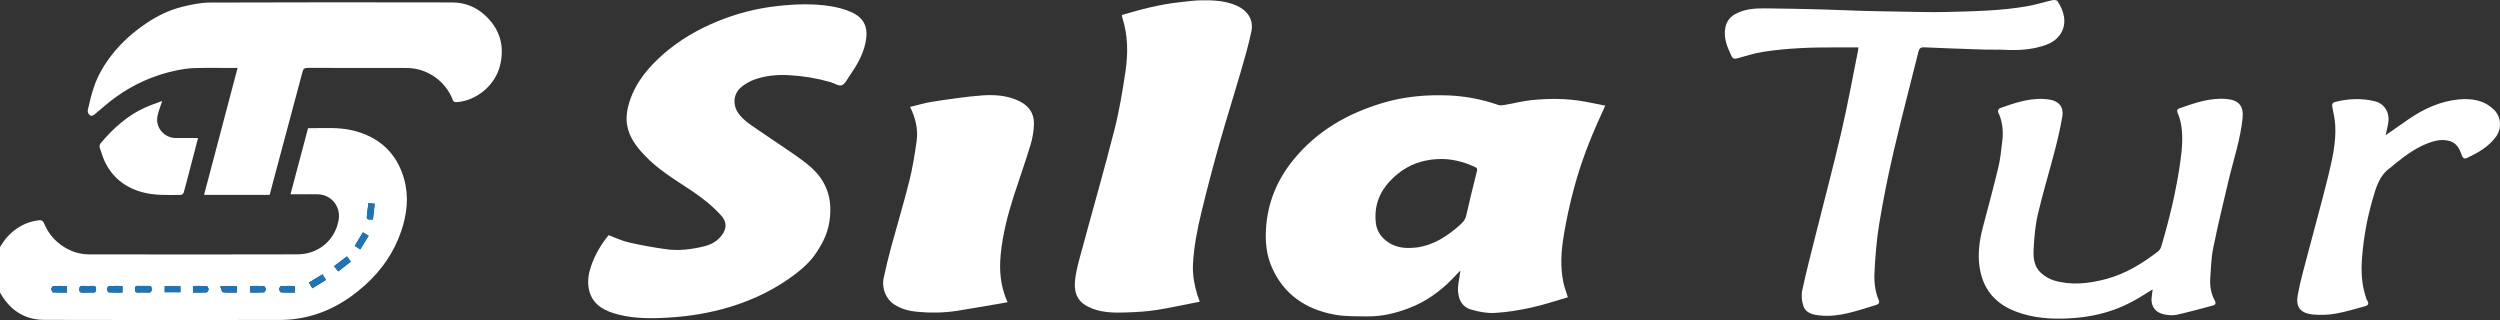 <?xml version="1.0" encoding="utf-8"?>
<!-- Generator: Adobe Illustrator 16.0.0, SVG Export Plug-In . SVG Version: 6.00 Build 0)  -->
<!DOCTYPE svg PUBLIC "-//W3C//DTD SVG 1.1//EN" "http://www.w3.org/Graphics/SVG/1.1/DTD/svg11.dtd">
<svg version="1.1" id="Layer_1" xmlns="http://www.w3.org/2000/svg" xmlns:xlink="http://www.w3.org/1999/xlink" x="0px" y="0px"
	 width="223.471px" height="28.607px" viewBox="0 0 223.471 28.607" enable-background="new 0 0 223.471 28.607"
	 xml:space="preserve">
<rect x="0" y="0" width="223.471" height="28.607" fill="#333333" stroke="none"/>
<g>
	<g>
		<path fill="#FFFFFF" d="M0.001,22.074c0.207-0.291,0.386-0.605,0.624-0.869c0.769-0.848,1.707-1.389,2.865-1.517
			c0.26-0.026,0.361,0.075,0.452,0.288c0.366,0.868,0.939,1.565,1.737,2.074c0.694,0.442,1.459,0.688,2.271,0.688
			c6.223,0.01,12.442,0.018,18.663-0.002c1.901-0.007,3.422-1.355,3.67-3.177c0.15-1.104-0.656-2.151-1.85-2.19
			c-0.408-0.015-0.816-0.002-1.226-0.002c-0.396,0-0.794,0-1.24,0c0.526-1.979,1.045-3.937,1.568-5.907
			c1.351,0.008,2.7-0.115,4.01,0.203c2.337,0.571,3.924,2.007,4.579,4.345c0.438,1.564,0.259,3.132-0.264,4.665
			c-0.646,1.896-1.751,3.485-3.229,4.815c-1.704,1.535-3.65,2.614-5.945,2.979c-0.521,0.083-1.057,0.129-1.585,0.131
			c-7.049,0.008-14.098,0.021-21.148-0.005c-1.687-0.006-2.978-0.808-3.847-2.265C0.072,26.272,0.037,26.219,0,26.16
			C0.001,24.8,0.001,23.437,0.001,22.074z M7.828,26.151L7.828,26.151c0.146,0,0.294-0.013,0.439,0.002
			c0.238,0.023,0.313-0.072,0.313-0.308c0.002-0.229-0.082-0.297-0.298-0.287c-0.279,0.013-0.563,0.013-0.846,0
			c-0.225-0.01-0.345,0.023-0.348,0.306c-0.003,0.308,0.16,0.297,0.365,0.289C7.58,26.147,7.704,26.151,7.828,26.151z
			 M12.838,25.559c-0.159,0-0.317,0.01-0.476-0.002c-0.216-0.019-0.303,0.063-0.301,0.288c0.002,0.204,0.042,0.316,0.28,0.306
			c0.293-0.016,0.587-0.016,0.88,0.002c0.244,0.016,0.34-0.061,0.338-0.32c-0.005-0.272-0.152-0.283-0.351-0.272
			C13.087,25.565,12.962,25.559,12.838,25.559z M14.723,26.117c0.485,0,0.948,0,1.405,0c0-0.197,0-0.36,0-0.53
			c-0.483,0-0.939,0-1.405,0C14.723,25.778,14.723,25.942,14.723,26.117z M5.988,25.565c-0.426,0-0.832-0.013-1.235,0.012
			c-0.063,0.004-0.162,0.168-0.162,0.256c0.002,0.104,0.087,0.297,0.146,0.302c0.415,0.024,0.831,0.013,1.252,0.013
			C5.988,25.933,5.988,25.768,5.988,25.565z M10.947,26.147c0-0.213,0-0.385,0-0.584c-0.423,0-0.818-0.013-1.212,0.014
			c-0.065,0.004-0.17,0.18-0.17,0.276c-0.001,0.097,0.101,0.277,0.164,0.28C10.133,26.158,10.539,26.147,10.947,26.147z
			 M17.251,26.147c0.428,0,0.822,0.014,1.217-0.012c0.068-0.005,0.174-0.176,0.175-0.271c0.001-0.1-0.096-0.283-0.161-0.287
			c-0.403-0.024-0.81-0.014-1.23-0.014C17.251,25.771,17.251,25.935,17.251,26.147z M19.686,25.582
			c0.095,0.234,0.148,0.531,0.234,0.541c0.409,0.052,0.83,0.022,1.258,0.022c0-0.209,0-0.375,0-0.563
			C20.715,25.582,20.269,25.582,19.686,25.582z M22.352,26.145c0.428,0,0.845,0.014,1.259-0.015
			c0.059-0.003,0.144-0.196,0.144-0.305c0-0.088-0.104-0.246-0.169-0.25c-0.403-0.023-0.81-0.013-1.233-0.013
			C22.352,25.771,22.352,25.936,22.352,26.145z M26.363,25.564c-0.438,0-0.844-0.012-1.249,0.013
			c-0.06,0.004-0.155,0.172-0.153,0.262c0.003,0.104,0.091,0.291,0.151,0.296c0.412,0.024,0.827,0.016,1.251,0.016
			C26.363,25.936,26.363,25.78,26.363,25.564z M32.929,18.158c-0.038,0.32-0.069,0.619-0.108,0.916
			c-0.072,0.557-0.073,0.557,0.516,0.547c0.051-0.457,0.102-0.92,0.156-1.408C33.29,18.194,33.127,18.177,32.929,18.158z
			 M27.613,25.257c0.115,0.189,0.204,0.342,0.307,0.512c0.413-0.256,0.803-0.495,1.215-0.748c-0.108-0.179-0.202-0.335-0.303-0.501
			C28.414,24.772,28.031,25.005,27.613,25.257z M31.71,21.977c0.167,0.108,0.315,0.205,0.489,0.313
			c0.25-0.404,0.493-0.795,0.754-1.215c-0.179-0.104-0.335-0.199-0.51-0.307C32.192,21.185,31.959,21.571,31.71,21.977z
			 M29.86,23.796c0.139,0.172,0.248,0.312,0.375,0.466c0.373-0.292,0.742-0.581,1.121-0.878c-0.118-0.159-0.221-0.303-0.342-0.465
			C30.627,23.214,30.26,23.492,29.86,23.796z"/>
		<path fill="#FFFFFF" d="M140.149,26.571c-1.069,0.311-2.164,0.682-3.285,0.926c-1.065,0.234-2.157,0.414-3.246,0.476
			c-0.715,0.037-1.467-0.103-2.157-0.313c-1.009-0.309-1.23-1.347-1.103-2.291c0.054-0.387,0.146-0.768,0.179-1.189
			c-0.246,0.259-0.49,0.521-0.738,0.773c-1.099,1.123-2.367,2.019-3.828,2.58c-1.18,0.455-2.422,0.761-3.703,0.748
			c-0.992-0.009-2.002,0.019-2.971-0.158c-2.563-0.467-4.545-1.795-5.615-4.245c-0.469-1.069-0.588-2.228-0.52-3.394
			c0.137-2.332,0.979-4.389,2.448-6.194c2.113-2.599,4.879-4.173,8.052-5.107c1.909-0.563,3.862-0.734,5.84-0.652
			c1.51,0.063,2.983,0.346,4.416,0.846c0.182,0.064,0.412,0.031,0.61-0.003c0.799-0.137,1.593-0.346,2.396-0.427
			c1.567-0.159,3.145-0.152,4.703,0.127c0.61,0.11,1.215,0.239,1.864,0.368c-0.153,0.341-0.28,0.623-0.409,0.905
			c-0.945,2.058-1.759,4.167-2.351,6.353c-0.389,1.424-0.705,2.875-0.947,4.332c-0.231,1.383-0.332,2.793-0.043,4.189
			C139.826,25.644,139.99,26.056,140.149,26.571z M126.04,22.162c0.248-0.019,0.498-0.018,0.741-0.058
			c1.42-0.239,2.572-0.989,3.63-1.915c0.286-0.248,0.559-0.501,0.649-0.916c0.301-1.344,0.639-2.679,0.971-4.015
			c0.048-0.19-0.041-0.266-0.19-0.333c-1.094-0.501-2.224-0.782-3.439-0.7c-1.305,0.088-2.465,0.497-3.479,1.33
			c-1.371,1.124-2.137,2.511-1.943,4.337c0.07,0.684,0.406,1.221,0.926,1.631C124.524,22.011,125.253,22.194,126.04,22.162z"/>
		<path fill="#FFFFFF" d="M54.403,21.02c0.603,0.223,1.18,0.506,1.789,0.645c1.087,0.25,2.188,0.447,3.294,0.605
			c1.178,0.172,2.348,0.027,3.497-0.264c0.597-0.152,1.113-0.438,1.498-0.927c0.506-0.646,0.508-1.235-0.034-1.834
			c-0.801-0.885-1.738-1.608-2.733-2.27c-1.438-0.951-2.925-1.844-4.12-3.116c-0.722-0.771-1.361-1.597-1.539-2.692
			c-0.117-0.729,0.007-1.43,0.224-2.105c0.574-1.767,1.737-3.119,3.119-4.313c1.383-1.191,2.941-2.096,4.621-2.794
			c1.741-0.724,3.545-1.2,5.424-1.41c1.585-0.177,3.166-0.241,4.741,0.001c0.642,0.099,1.294,0.261,1.882,0.523
			c1.271,0.566,1.563,1.478,1.299,2.747c-0.23,1.124-0.811,2.079-1.447,3.003c-0.204,0.295-0.396,0.709-0.685,0.805
			c-0.266,0.09-0.646-0.182-0.982-0.278c-1.198-0.347-2.414-0.553-3.668-0.623c-1.069-0.06-2.105,0.023-3.106,0.375
			c-0.447,0.158-0.891,0.408-1.25,0.718c-0.683,0.589-0.75,1.566-0.227,2.306c0.517,0.729,1.289,1.156,1.999,1.652
			c1.352,0.941,2.756,1.813,4.059,2.814c1.268,0.977,2.104,2.241,2.159,3.938c0.04,1.213-0.221,2.326-0.822,3.367
			c-0.226,0.391-0.462,0.78-0.745,1.133c-0.603,0.75-1.354,1.348-2.139,1.896c-1.837,1.279-3.855,2.158-6.02,2.729
			c-1.782,0.473-3.591,0.703-5.428,0.773c-1.425,0.057-2.834-0.002-4.2-0.423c-1.108-0.344-2.003-0.954-2.234-2.201
			c-0.126-0.686-0.021-1.356,0.205-2.008C53.181,22.77,53.726,21.849,54.403,21.02z"/>
		<path fill="#FFFFFF" d="M24.106,17.42c-1.95,0-3.877,0-5.865,0c0.996-3.772,1.987-7.526,2.996-11.346c-0.192,0-0.323,0-0.455,0
			c-1.146,0.001-2.294-0.022-3.438,0.013c-0.561,0.019-1.125,0.113-1.675,0.23c-1.975,0.419-3.777,1.241-5.405,2.427
			c-0.609,0.442-1.171,0.949-1.751,1.432c-0.158,0.131-0.333,0.258-0.509,0.102c-0.103-0.092-0.188-0.297-0.16-0.424
			c0.157-0.689,0.32-1.383,0.544-2.052c0.358-1.07,0.93-2.033,1.625-2.919c0.859-1.097,1.891-2.005,3.04-2.786
			c0.991-0.672,2.06-1.194,3.216-1.484c0.815-0.206,1.666-0.38,2.5-0.384c7.219-0.029,14.439-0.024,21.659-0.01
			c1.135,0.002,2.145,0.405,2.979,1.195c1.313,1.242,1.72,2.758,1.28,4.482c-0.451,1.771-2.144,3.138-3.894,3.235
			c-0.186,0.009-0.257-0.043-0.319-0.205c-0.653-1.697-2.31-2.847-4.123-2.85c-2.95-0.004-5.902,0.002-8.854-0.008
			c-0.279-0.001-0.385,0.084-0.455,0.354c-0.842,3.178-1.696,6.35-2.547,9.521C24.363,16.435,24.235,16.926,24.106,17.42z"/>
		<path fill="#FFFFFF" d="M100.281,1.344c1.706-0.514,3.409-0.951,5.168-1.146c0.65-0.07,1.303-0.165,1.955-0.172
			c1.088-0.013,2.181,0.037,3.192,0.502c0.9,0.414,1.479,1.229,1.265,2.266c-0.264,1.278-0.638,2.535-1.002,3.792
			c-0.607,2.092-1.27,4.17-1.86,6.268c-0.563,1.999-1.095,4.009-1.584,6.027c-0.386,1.582-0.707,3.182-0.779,4.813
			c-0.04,0.914,0.13,1.803,0.394,2.672c0.054,0.174,0.122,0.342,0.216,0.602c-1.33,0.258-2.632,0.548-3.945,0.752
			c-0.882,0.137-1.779,0.181-2.671,0.211c-1.007,0.034-2.024,0.019-2.98-0.342c-1.136-0.432-1.672-1.148-1.559-2.444
			c0.083-0.969,0.379-1.924,0.635-2.871c0.956-3.553,1.979-7.09,2.887-10.656c0.438-1.715,0.727-3.473,0.99-5.226
			c0.239-1.608,0.23-3.228-0.277-4.804C100.299,1.511,100.297,1.433,100.281,1.344z"/>
		<path fill="#FFFFFF" d="M166.117,4.238c-0.688,0-1.354,0.002-2.021-0.001c-2.174-0.009-4.348,0.063-6.498,0.396
			c-0.787,0.122-1.555,0.382-2.326,0.588c-0.219,0.058-0.391,0.019-0.485-0.188c-0.384-0.823-0.757-1.646-0.554-2.601
			c0.111-0.522,0.406-0.91,0.853-1.161c0.826-0.464,1.746-0.531,2.666-0.524c1.633,0.015,3.264,0.049,4.896,0.09
			c1.23,0.03,2.465,0.093,3.697,0.13c1.021,0.03,2.041,0.05,3.063,0.063c1.541,0.021,3.084,0.082,4.625,0.04
			c2.429-0.063,4.865-0.098,7.267-0.531c0.731-0.132,1.445-0.363,2.174-0.525c0.139-0.031,0.381-0.003,0.441,0.087
			c0.569,0.84,0.885,1.939,0.299,2.888c-0.324,0.526-0.81,0.841-1.373,1.041c-1.203,0.426-2.447,0.487-3.711,0.42
			c-0.566-0.029-1.138,0.002-1.703-0.016c-1.812-0.06-3.621-0.121-5.433-0.203c-0.313-0.014-0.438,0.099-0.506,0.386
			c-0.744,2.992-1.532,5.974-2.231,8.975c-0.494,2.125-0.922,4.266-1.277,6.416c-0.238,1.437-0.35,2.896-0.424,4.353
			c-0.041,0.826,0.045,1.674,0.379,2.465c0.148,0.355-0.164,0.408-0.365,0.474c-0.766,0.239-1.53,0.483-2.313,0.675
			c-0.838,0.202-1.693,0.313-2.562,0.224c-0.619-0.064-1.274-0.188-1.5-0.854c-0.147-0.438-0.186-0.974-0.088-1.427
			c0.355-1.651,0.781-3.291,1.193-4.936c0.772-3.089,1.598-6.167,2.315-9.268c0.556-2.387,0.986-4.801,1.472-7.203
			C166.104,4.421,166.108,4.332,166.117,4.238z"/>
		<path fill="#FFFFFF" d="M192.424,25.871c-0.482,0.296-0.9,0.556-1.324,0.809c-1.725,1.023-3.592,1.579-5.582,1.739
			c-1.59,0.128-3.172,0.095-4.709-0.362c-1.545-0.457-2.834-1.28-3.49-2.833c-0.198-0.472-0.326-0.99-0.389-1.498
			c-0.141-1.146,0.02-2.277,0.311-3.394c0.47-1.793,0.957-3.58,1.39-5.383c0.182-0.753,0.252-1.538,0.348-2.311
			c0.111-0.912,0.027-1.801-0.381-2.646c-0.031-0.068,0.064-0.279,0.143-0.308c1.451-0.524,2.912-1.033,4.494-0.776
			c0.82,0.136,1.252,0.678,1.113,1.491c-0.168,1-0.396,1.993-0.65,2.977c-0.5,1.935-1.088,3.848-1.541,5.792
			c-0.239,1.026-0.323,2.103-0.379,3.159c-0.039,0.744,0.054,1.529,0.662,2.068c0.324,0.291,0.734,0.545,1.148,0.67
			c1.567,0.465,3.135,0.288,4.688-0.129c1.744-0.466,3.248-1.396,4.656-2.488c0.121-0.096,0.213-0.266,0.258-0.416
			c0.738-2.496,1.351-5.023,1.707-7.605c0.164-1.176,0.273-2.362,0.019-3.543c-0.058-0.265-0.146-0.522-0.254-0.769
			c-0.093-0.209-0.07-0.354,0.146-0.431c1.381-0.482,2.766-0.979,4.262-0.831c1.043,0.101,1.496,0.624,1.392,1.677
			c-0.191,1.944-0.83,3.79-1.275,5.681c-0.473,1.989-0.951,3.979-1.356,5.981c-0.181,0.881-0.195,1.797-0.263,2.696
			c-0.053,0.703,0.084,1.377,0.416,2.001c0.119,0.225,0.047,0.359-0.158,0.415c-1.077,0.288-2.153,0.582-3.241,0.828
			c-0.33,0.074-0.701,0.048-1.041-0.012c-0.937-0.168-1.354-0.807-1.189-1.744C192.374,26.237,192.393,26.092,192.424,25.871z"/>
		<path fill="#FFFFFF" d="M90.065,27.018c-1.552,0.266-3.028,0.531-4.511,0.766c-1.213,0.189-2.437,0.199-3.656,0.078
			c-0.686-0.068-1.334-0.254-1.921-0.617c-0.776-0.479-1.187-1.461-0.981-2.422c0.2-0.938,0.43-1.869,0.68-2.797
			c0.529-1.949,1.116-3.886,1.606-5.846c0.293-1.167,0.485-2.364,0.653-3.559c0.147-1.055-0.091-2.068-0.584-3.065
			c0.68-0.162,1.335-0.364,2.005-0.464c1.477-0.224,2.954-0.454,4.439-0.563c1.109-0.079,2.233-0.005,3.284,0.493
			c0.862,0.413,1.354,1.081,1.344,2.018c-0.008,0.646-0.122,1.31-0.311,1.929c-0.456,1.511-0.992,2.996-1.476,4.5
			c-0.551,1.714-1.004,3.45-1.182,5.25C89.315,24.158,89.408,25.56,90.065,27.018z"/>
		<path fill="#FFFFFF" d="M213.247,12.086c0.69-0.48,1.377-0.968,2.071-1.44c1.354-0.925,2.814-1.597,4.461-1.756
			c1.156-0.11,2.269,0.053,3.152,0.917c0.648,0.634,0.719,1.683,0.178,2.418c-0.666,0.907-1.612,1.434-2.596,1.901
			c-0.299,0.143-0.414-0.099-0.496-0.347c-0.174-0.521-0.449-0.979-1-1.156c-0.52-0.167-1.049-0.119-1.57,0.036
			c-1.299,0.391-2.358,1.18-3.396,2.009c-0.131,0.104-0.246,0.231-0.385,0.325c-0.998,0.697-1.281,1.789-1.593,2.867
			c-0.493,1.711-0.805,3.457-0.938,5.229c-0.082,1.132-0.041,2.267,0.313,3.361c0.048,0.141,0.074,0.293,0.154,0.408
			c0.197,0.295,0.063,0.445-0.211,0.521c-0.871,0.233-1.736,0.506-2.623,0.659c-0.646,0.111-1.328,0.135-1.983,0.078
			c-1.191-0.104-1.576-0.705-1.398-1.709c0.229-1.297,0.604-2.57,0.938-3.851c0.596-2.284,1.239-4.558,1.799-6.852
			c0.356-1.468,0.698-2.954,0.621-4.484c-0.029-0.549-0.15-1.094-0.257-1.636c-0.051-0.261-0.008-0.407,0.267-0.477
			c1.16-0.291,2.328-0.342,3.492-0.065c0.897,0.211,1.383,0.999,1.235,1.936C213.424,11.356,213.326,11.725,213.247,12.086z"/>
		<path fill="#FFFFFF" d="M17.703,12.339c-0.283,1.081-0.557,2.13-0.83,3.177c-0.149,0.565-0.291,1.139-0.454,1.702
			c-0.025,0.086-0.152,0.203-0.232,0.203c-1.198,0.012-2.403,0.072-3.574-0.27c-1.502-0.438-2.617-1.346-3.276-2.774
			c-0.168-0.365-0.267-0.764-0.409-1.142c-0.075-0.198-0.006-0.344,0.116-0.487c1.102-1.296,2.345-2.42,3.912-3.129
			c0.499-0.226,1.022-0.396,1.544-0.596c-0.152,0.471-0.325,0.889-0.418,1.325c-0.221,1.031,0.575,1.982,1.632,1.988
			C16.359,12.341,17.005,12.339,17.703,12.339z"/>
		<path fill="#1B75BB" d="M7.828,26.151c-0.124,0-0.249-0.004-0.373,0.002C7.25,26.16,7.086,26.171,7.09,25.864
			c0.003-0.278,0.123-0.313,0.348-0.306c0.282,0.013,0.565,0.013,0.846,0c0.217-0.01,0.301,0.06,0.298,0.287
			c-0.002,0.232-0.076,0.331-0.313,0.308C8.122,26.138,7.974,26.151,7.828,26.151L7.828,26.151z"/>
		<path fill="#1B75BB" d="M12.838,25.559c0.124,0,0.249,0.006,0.372-0.001c0.198-0.011,0.347,0,0.351,0.271
			c0.002,0.263-0.094,0.336-0.338,0.322c-0.293-0.019-0.587-0.019-0.88-0.002c-0.238,0.012-0.278-0.103-0.28-0.307
			c-0.002-0.226,0.085-0.306,0.301-0.288C12.52,25.569,12.678,25.559,12.838,25.559z"/>
		<path fill="#1B75BB" d="M14.723,26.117c0-0.176,0-0.34,0-0.53c0.465,0,0.921,0,1.405,0c0,0.17,0,0.333,0,0.53
			C15.672,26.117,15.209,26.117,14.723,26.117z"/>
		<path fill="#1B75BB" d="M5.988,25.565c0,0.203,0,0.368,0,0.58c-0.422,0-0.837,0.014-1.252-0.013
			c-0.059-0.005-0.144-0.196-0.146-0.303c0-0.088,0.1-0.25,0.162-0.254C5.156,25.552,5.562,25.565,5.988,25.565z"/>
		<path fill="#1B75BB" d="M10.947,26.147c-0.408,0-0.813,0.014-1.217-0.014c-0.063-0.003-0.166-0.185-0.165-0.28
			c0-0.099,0.104-0.272,0.17-0.276c0.394-0.024,0.789-0.014,1.211-0.014C10.947,25.762,10.947,25.934,10.947,26.147z"/>
		<path fill="#1B75BB" d="M17.251,26.147c0-0.212,0-0.376,0-0.584c0.421,0,0.827-0.013,1.23,0.014
			c0.065,0.004,0.162,0.188,0.161,0.287c-0.001,0.098-0.106,0.269-0.175,0.271C18.073,26.16,17.678,26.147,17.251,26.147z"/>
		<path fill="#1B75BB" d="M19.686,25.582c0.583,0,1.029,0,1.492,0c0,0.188,0,0.354,0,0.563c-0.428,0-0.849,0.028-1.258-0.022
			C19.834,26.114,19.781,25.817,19.686,25.582z"/>
		<path fill="#1B75BB" d="M22.352,26.145c0-0.209,0-0.374,0-0.581c0.424,0,0.83-0.012,1.233,0.013
			c0.064,0.004,0.169,0.164,0.169,0.25c0,0.106-0.085,0.303-0.144,0.306C23.197,26.156,22.78,26.145,22.352,26.145z"/>
		<path fill="#1B75BB" d="M26.363,25.564c0,0.216,0,0.372,0,0.582c-0.424,0-0.839,0.013-1.251-0.014
			c-0.061-0.005-0.147-0.19-0.151-0.296c-0.002-0.091,0.094-0.257,0.153-0.261C25.519,25.552,25.925,25.564,26.363,25.564z"/>
		<path fill="#1B75BB" d="M32.929,18.158c0.196,0.02,0.359,0.033,0.563,0.055c-0.055,0.488-0.105,0.951-0.156,1.408
			c-0.588,0.01-0.587,0.01-0.516-0.547C32.86,18.78,32.891,18.48,32.929,18.158z"/>
		<path fill="#1B75BB" d="M27.613,25.257c0.418-0.252,0.801-0.485,1.218-0.737c0.101,0.166,0.194,0.322,0.303,0.501
			c-0.411,0.253-0.802,0.492-1.215,0.748C27.817,25.599,27.728,25.449,27.613,25.257z"/>
		<path fill="#1B75BB" d="M31.71,21.977c0.249-0.406,0.481-0.792,0.733-1.206c0.174,0.105,0.331,0.2,0.51,0.308
			c-0.262,0.42-0.504,0.81-0.754,1.216C32.025,22.182,31.877,22.085,31.71,21.977z"/>
		<path fill="#1B75BB" d="M29.86,23.796c0.4-0.305,0.767-0.582,1.153-0.877c0.121,0.162,0.224,0.306,0.342,0.465
			c-0.379,0.297-0.748,0.586-1.123,0.878C30.108,24.108,29.999,23.968,29.86,23.796z"/>
	</g>
</g>
</svg>
